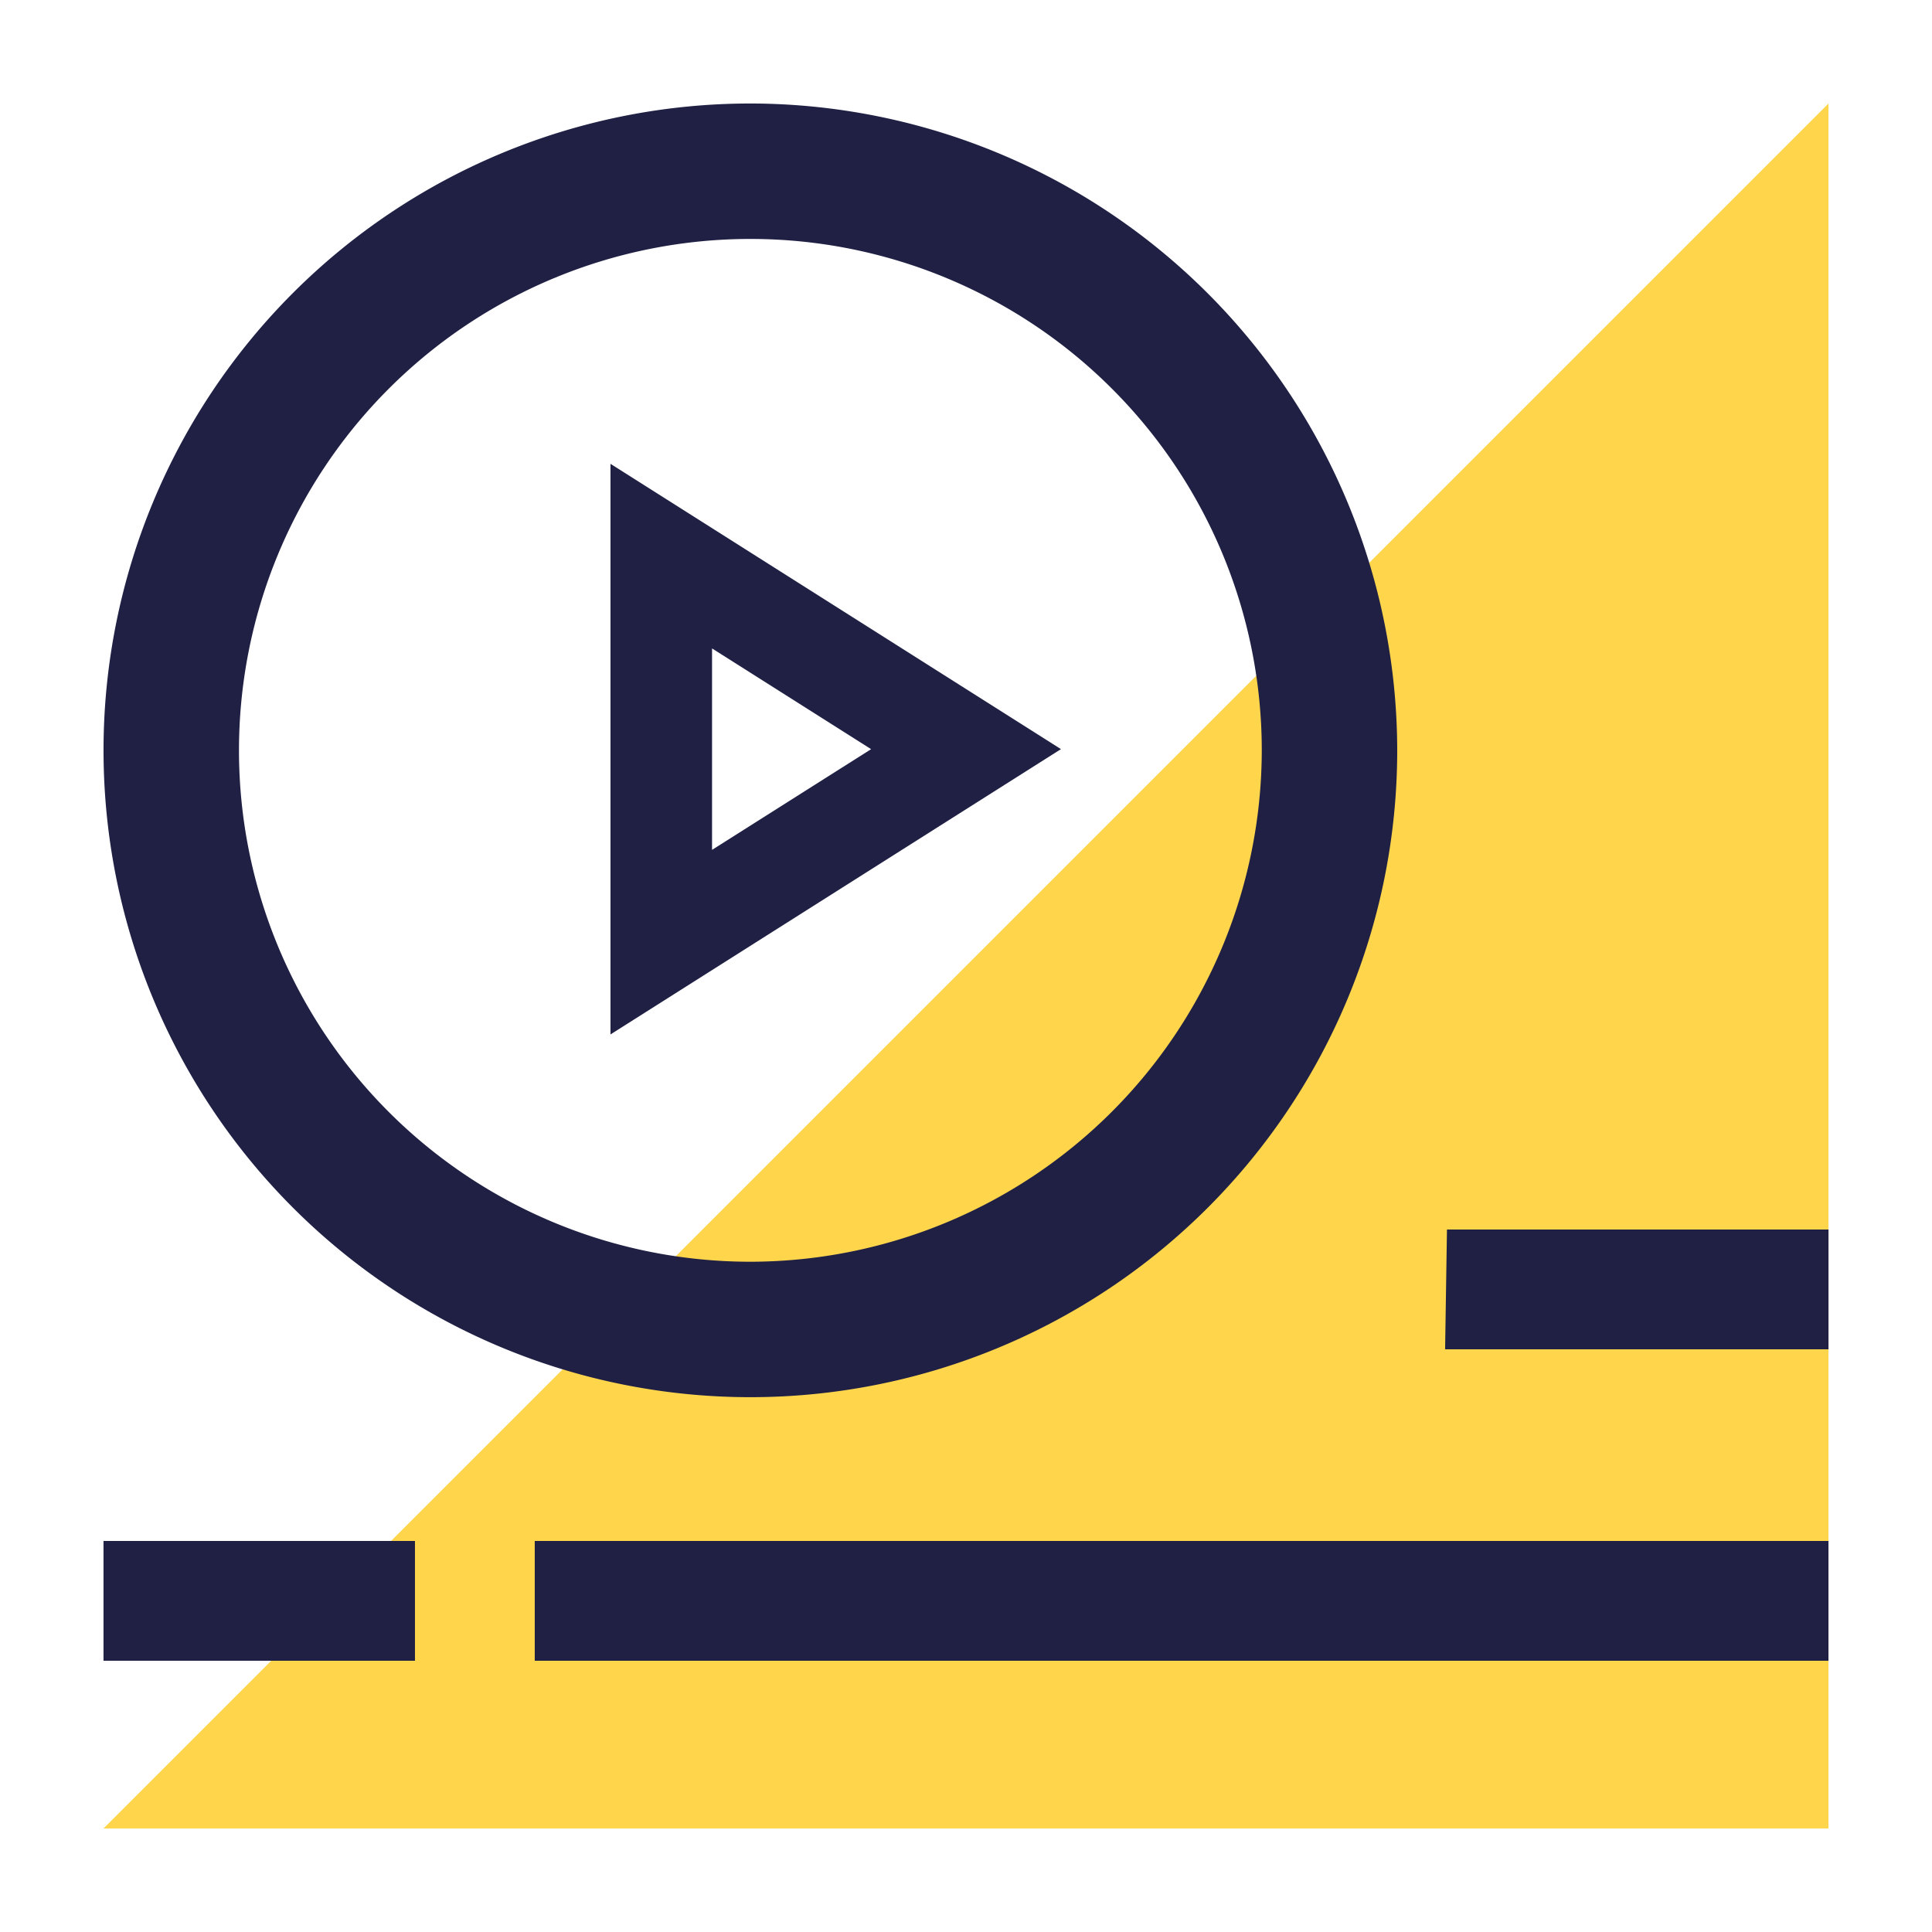 <svg xmlns="http://www.w3.org/2000/svg" width="56" height="56"><defs><style>.c{fill:#1f2044}</style></defs><g transform="translate(3 3)"><path d="M49.999 0v50h-50z" fill="#ffd54c"/><circle cx="18.749" cy="18.749" r="18.749" fill="none"/><path class="c" d="M12.5 41.665h37.499v3.472H12.5zM38.941 32.638H50v3.472H38.887zM0 41.665h9.028v3.472H0zM18.749 0a18.749 18.749 0 1018.75 18.749A18.77 18.77 0 0018.749 0zm0 33.572a14.823 14.823 0 1114.824-14.823 14.84 14.84 0 01-14.824 14.823z"/><path class="c" d="M14.695 26.983l13.057-8.269-13.057-8.27zm2.944-11.188l4.61 2.92-4.61 2.919z"/></g><path opacity=".48" fill="none" d="M0 0h56v56H0z"/></svg>